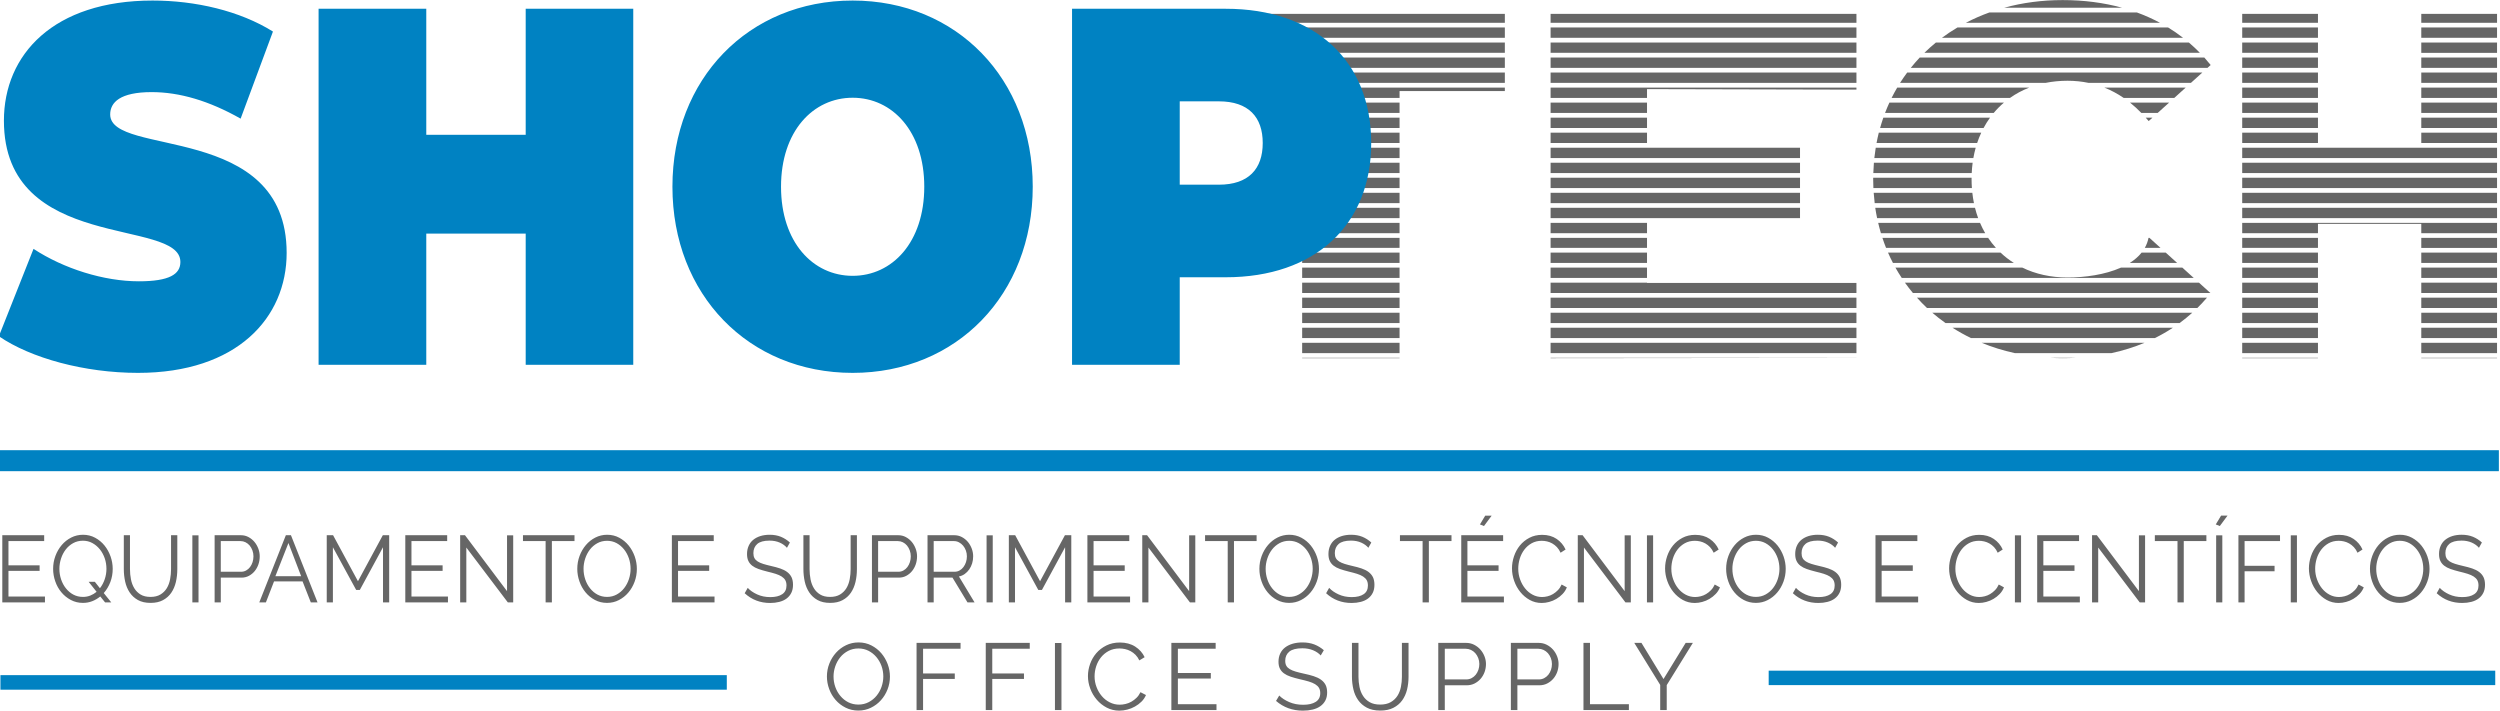 <?xml version="1.0" encoding="UTF-8"?>
<!DOCTYPE svg PUBLIC "-//W3C//DTD SVG 1.1//EN" "http://www.w3.org/Graphics/SVG/1.1/DTD/svg11.dtd">
<!-- Creator: CorelDRAW 2021 (64 Bit) -->
<svg xmlns="http://www.w3.org/2000/svg" xml:space="preserve" width="157.503mm" height="44.766mm" version="1.1" style="shape-rendering:geometricPrecision; text-rendering:geometricPrecision; image-rendering:optimizeQuality; fill-rule:evenodd; clip-rule:evenodd"
viewBox="0 0 15750.28 4476.6"
 xmlns:xlink="http://www.w3.org/1999/xlink"
 xmlns:xodm="http://www.corel.com/coreldraw/odm/2003">
 <defs>
  <style type="text/css">
   <![CDATA[
    .fil2 {fill:#0082C2;fill-rule:nonzero}
    .fil0 {fill:#0082C2;fill-rule:nonzero}
    .fil1 {fill:#666666;fill-rule:nonzero}
   ]]>
  </style>
 </defs>
 <g id="Camada_x0020_1">
  <polygon class="fil0" points="-5.79,2836.25 15743.14,2836.25 15743.14,2968.48 -5.79,2968.48 "/>
  <polygon class="fil0" points="11142.9,4316.28 15720.35,4316.28 15720.35,4225.27 11142.9,4225.27 "/>
  <polygon class="fil0" points="2.74,4345.13 4578.91,4345.13 4578.91,4253.46 2.74,4253.46 "/>
  <path class="fil1" d="M8203.74 995.65l613.67 0 0 -65.09 -613.67 0 0 65.09zm0 -94.69l613.67 0 0 -65.09 -613.67 0 0 65.09zm-666.38 -378.73l1943.36 0 0 -65.09 -1943.36 0 0 65.09zm666.38 568.1l613.67 0 0 -65.09 -613.67 0 0 65.09zm0 -284.04l613.67 0 0 -65.1 -613.67 0 0 65.1zm0 -94.68l613.67 0 0 -65.1 -613.67 0 0 65.1zm0 757.45l613.67 0 0 -65.1 -613.67 0 0 65.1zm0 187.46l613.67 0 0 -65.1 -613.67 0 0 65.1zm0 189.35l613.67 0 0 -65.1 -613.67 0 0 65.1zm0 -94.68l613.67 0 0 -65.09 -613.67 0 0 65.09zm0 -566.18l613.67 0 0 -65.1 -613.67 0 0 65.1zm0 94.69l613.67 0 0 -65.09 -613.67 0 0 65.09zm-666.38 -852.14l1943.36 0 0 -65.1 -1943.36 0 0 65.1zm666.38 946.82l613.67 0 0 -65.1 -613.67 0 0 65.1zm0 187.44l613.67 0 0 -63.18 -613.67 0 0 63.18zm-666.38 -1228.95l1943.36 0 0 -65.1 -1943.36 0 0 65.1zm7066.1 408.32l-477.31 0 0 65.1 477.31 0 0 -65.1zm0 -94.68l-477.31 0 0 65.1 477.31 0 0 -65.1zm-2121.4 189.36l-645.42 0c-5.36,21.37 -9.98,43.12 -14.15,65.09l633.7 0c7.46,-22.53 16.18,-44.19 25.87,-65.09zm-54.19 189.37l-622.11 0c-1.76,21.46 -2.94,43.17 -3.6,65.09l619.92 0c1.05,-22.17 2.96,-43.91 5.79,-65.09zm19.29 -94.68l-629.81 0c-3.5,21.44 -6.51,43.13 -8.88,65.09l623.92 0c3.93,-22.32 8.89,-44.02 14.77,-65.09zm2156.3 -378.74l-477.31 0 0 65.09 477.31 0 0 -65.09zm-4834.56 -313.63l1926.89 0 0 -65.1 -1926.89 0 0 65.1zm-2231.54 -94.68l1943.36 0 0 -56.22 -1943.36 0 0 56.22zm0 94.68l1943.36 0 0 -65.1 -1943.36 0 0 65.1zm7066.1 218.95l-477.31 0 0 65.09 477.31 0 0 -65.09zm-944.16 -284.05l-1327.08 0c-33.96,20.13 -66.63,41.82 -97.86,65.1l1519.25 0c-30.1,-23.36 -61.56,-45.04 -94.31,-65.1zm944.16 189.37l-477.31 0 0 65.1 477.31 0 0 -65.1zm0 -94.69l-477.31 0 0 65.1 477.31 0 0 -65.1zm650.88 1483.42l477.32 0 0 -65.09 -477.32 0 0 65.09zm0 -850.23l477.32 0 0 -65.09 -477.32 0 0 65.09zm0 -94.67l477.32 0 0 -65.1 -477.32 0 0 65.1zm-1128.19 378.72l1605.49 0 0 -65.1 -1605.49 0 0 65.1zm0 -189.36l1605.49 0 0 -65.09 -1605.49 0 0 65.09zm1128.19 -284.04l477.32 0 0 -65.1 -477.32 0 0 65.1zm-1128.19 378.72l1605.49 0 0 -65.09 -1605.49 0 0 65.09zm1128.19 -473.42l477.32 0 0 -65.09 -477.32 0 0 65.09zm0 -378.72l477.32 0 0 -65.1 -477.32 0 0 65.1zm-1791.89 -159.78l-928.8 0c-51.58,18.58 -101.05,40.36 -148.31,65.1l1222.49 0c-46.17,-24.84 -94.67,-46.57 -145.38,-65.1zm-467.93 -77.89c-130,0 -253.44,16.76 -368.2,48.3l743.47 0c-115.5,-31.81 -241,-48.3 -375.27,-48.3zm2259.82 332.35l477.32 0 0 -65.1 -477.32 0 0 65.1zm0 189.36l477.32 0 0 -65.09 -477.32 0 0 65.09zm0 -94.67l477.32 0 0 -65.1 -477.32 0 0 65.1zm-1128.19 852.14l1605.49 0 0 -65.09 -1605.49 0 0 65.09zm-5922.41 850.22l613.67 0 0 -65.1 -613.67 0 0 65.1zm7050.6 126.62l477.32 0 0 -2.35 -477.32 0 0 2.35zm0 -31.93l477.32 0 0 -65.09 -477.32 0 0 65.09zm-7050.6 -284.04l613.67 0 0 -65.1 -613.67 0 0 65.1zm0 94.67l613.67 0 0 -65.09 -613.67 0 0 65.09zm7050.6 94.68l477.32 0 0 -65.1 -477.32 0 0 65.1zm-7050.6 94.69l613.67 0 0 -65.09 -613.67 0 0 65.09zm7050.6 -662.79l477.32 0 0 -63.18 -477.32 0 0 63.18zm0 94.7l477.32 0 0 -65.1 -477.32 0 0 65.1zm-1128.19 -282.14l1605.49 0 0 -65.1 -1605.49 0 0 65.1zm0 94.68l477.31 0 0 -58.53 650.88 0 0 58.53 477.3 0 0 -65.1 -1605.49 0 0 65.1zm1128.19 471.51l477.32 0 0 -65.1 -477.32 0 0 65.1zm-2828.43 -725.96l-621.4 0c1.5,21.94 3.58,43.62 6.22,65.09l625.3 0c-4.3,-21.14 -7.68,-42.84 -10.12,-65.09zm2828.43 820.63l477.32 0 0 -65.09 -477.32 0 0 65.09zm0 -189.37l477.32 0 0 -65.1 -477.32 0 0 65.1zm-2833.21 -717.34c0,-2.9 0.16,-5.73 0.17,-8.62l-619.85 0c-0.03,2.89 -0.21,5.72 -0.21,8.62 0,19.01 0.52,37.81 1.36,56.48l620.65 0c-1.3,-18.51 -2.12,-37.3 -2.12,-56.48zm-2652.23 -511.62l607.49 0 0 -55.48 1319.4 3.27 0 -12.88 -1926.89 0 0 65.09zm0 -94.68l1926.89 0 0 -65.09 -1926.89 0 0 65.09zm607.49 124.28l-607.49 0 0 65.1 607.49 0 0 -65.1zm2649.14 -137.78c46.31,0 90.53,4.73 132.94,13.5l644.45 0 71.96 -65.09 -1859.47 0c-15.71,21.14 -30.81,42.74 -44.93,65.09l916.58 0c43.97,-8.79 90.18,-13.5 138.47,-13.5zm-3256.63 -175.86l1926.89 0 0 -65.1 -1926.89 0 0 65.1zm0 94.69l1926.89 0 0 -65.1 -1926.89 0 0 65.1zm1571.41 503l-1571.41 0 0 65.09 1571.41 0 0 -65.09zm0 284.05l-1571.41 0 0 65.09 1571.41 0 0 -65.09zm0 -94.7l-1571.41 0 0 65.1 1571.41 0 0 -65.1zm0 189.37l-1571.41 0 0 65.1 1571.41 0 0 -65.1zm1917.31 -757.46c42.69,16.9 83.25,38.65 121.8,65.09l318.83 0 71.96 -65.09 -512.59 0zm-2881.23 284.05l-607.49 0 0 65.09 607.49 0 0 -65.09zm963.92 189.37l-1571.41 0 0 65.09 1571.41 0 0 -65.09zm-963.92 -284.05l-607.49 0 0 65.1 607.49 0 0 -65.1zm-2839.03 -167.38l666.38 0 0 43.1 613.69 0 0 -43.1 663.29 0 0 -21.99 -1943.36 0 0 21.99zm5881.95 72.7c24.66,19.7 48.48,41.41 71.47,65.1l102.8 0 71.96 -65.1 -246.23 0zm1184.15 -473.42l-477.31 0 0 65.1 477.31 0 0 -65.1zm-4834.56 -29.58l1926.89 0 0 -56.23 -1926.89 0.01 0 56.22zm5485.44 0l477.32 0 0 -56.22 -477.32 0 0 56.22zm-4877.95 1260.45l-607.49 0 0 65.1 607.49 0 0 -65.1zm4227.07 -568.09l-477.31 0 0 65.09 477.31 0 0 -65.09zm-6399.72 1420.67l613.67 0 0 -2.35 -613.67 0 0 2.35zm6399.72 -2169.25l-477.31 0 0 56.22 477.31 0 0 -56.22zm-2066.06 653.9l-672.18 0c-7.43,21.33 -14.2,43.05 -20.38,65.1l651.98 0c12.21,-22.83 25.71,-44.58 40.58,-65.1zm247.31 -189.37l-832 0c-12.47,21.24 -24.38,42.88 -35.43,65.09l745.87 0c37.08,-26.22 77.7,-48.09 121.56,-65.09zm776.17 189.37l-42.73 0c6.29,7.13 12.61,14.24 18.77,21.67l23.96 -21.67zm-1466.28 -378.73c-19.73,20.91 -38.55,42.64 -56.5,65.1l1869.48 0 19.88 -17.98c-12.93,-16.17 -26.3,-31.86 -40.05,-47.12l-1792.81 0zm530.4 284.05l-721.62 0c-9.77,21.29 -18.93,42.97 -27.37,65.1l684.54 0c19.67,-23.56 41.19,-45.31 64.45,-65.1zm1164.95 -378.74l-1593.4 0c-25.3,20.66 -49.55,42.37 -72.74,65.1l1735.77 0c-22.25,-22.81 -45.47,-44.5 -69.63,-65.1zm-4021.05 1988.77l1926.89 -1.89 0 -0.46 -1926.89 0 0 2.35zm607.49 -665.12l-607.49 0 0 65.1 607.49 0 0 -65.1zm3749.76 443.82l477.31 0 0 -65.09 -477.31 0 0 65.09zm-4357.25 94.68l1926.89 0 0 -65.1 -1926.89 0 0 65.1zm4357.25 94.69l477.31 0 0 -65.09 -477.31 0 0 65.09zm-4357.25 0l1926.89 0 0 -65.09 -1926.89 0 0 65.09zm3225.62 31.93c28.76,0 57.09,-0.84 85.04,-2.35l-164.17 0c26.13,1.4 52.44,2.35 79.13,2.35zm1131.63 0l477.31 0 0 -2.35 -477.31 0 0 2.35zm0 -126.62l477.31 0 0 -65.1 -477.31 0 0 65.1zm-1651.81 -725.96l-641.59 0c5.17,22 10.82,43.75 17.21,65.1l657.01 0c-12.06,-20.73 -22.97,-42.44 -32.63,-65.1zm-2097.95 94.7l-607.49 0 0 63.18 607.49 0 0 -63.18zm3749.76 63.16l477.31 0 0 -63.18 -477.31 0 0 63.18zm0 189.37l477.31 0 0 -65.09 -477.31 0 0 65.09zm0 -94.67l477.31 0 0 -65.1 -477.31 0 0 65.1zm0 189.35l477.31 0 0 -65.1 -477.31 0 0 65.1zm0 94.7l477.31 0 0 -65.1 -477.31 0 0 65.1zm-514.47 -378.75l-69.83 -63.16 -5.91 0c-4.63,22.88 -12.58,43.91 -23.47,63.16l99.21 0zm-1610.41 218.97c15.88,22.39 32.74,44.03 50.29,65.08l1874.12 0 -71.96 -65.08 -1852.45 0zm139.15 159.78l1702.97 0c21.12,-20.75 41.37,-42.48 60.79,-65.1l-1827.05 0c20.22,22.5 41.17,44.33 63.29,65.1zm552.65 284.04l610.15 0c73.15,-15.92 142.64,-37.69 208.11,-65.09l-1027.26 0c66.19,27.16 135.95,49.12 209,65.09zm-275.73 -94.69l1158.78 0c39.39,-19.54 77.19,-41.24 113.29,-65.08l-1388.38 0c37.17,23.68 75.89,45.5 116.31,65.08zm1331.72 -443.82l-386.81 0c-100.34,44.67 -227.11,62.21 -336.72,62.21 -105.62,0 -201.57,-21.91 -284.52,-62.21l-799.56 0c12.46,22.29 25.88,43.89 39.86,65.09l1839.71 0 -71.96 -65.09zm-1492.14 349.14l1474.96 0c27.72,-20.37 54.37,-42.08 79.89,-65.09l-1638.22 0c26.59,22.95 54.43,44.64 83.37,65.09zm-1880.53 -349.14l-607.49 0 0 65.09 607.49 0 0 -65.09zm0 94.69l-607.49 0 0 65.08 1926.89 0 0 -63.49 -1319.4 0.01 0 -1.6zm-607.49 254.45l1926.89 0 0 -65.09 -1926.89 0 0 65.09zm0 -94.67l1926.89 0 0 -65.1 -1926.89 0 0 65.1zm2673.84 -631.29l-628.38 0c3.26,22 7.28,43.66 11.71,65.1l636.59 0c-7.68,-20.98 -14.33,-42.7 -19.92,-65.1zm1273.62 347.24l-71.98 -65.1 -151.94 0c-19.95,25.09 -45.27,46.69 -74.44,65.1l298.36 0zm-1112.67 -65.1l-709.04 0c9.65,22.18 20.13,43.8 31.16,65.1l761.87 0c-30.21,-19.03 -58.29,-40.77 -83.99,-65.1zm-78.17 -92.76l-666.09 0c7.07,21.4 14.76,42.46 23.05,63.16l692.23 0c-17.83,-19.68 -34.23,-40.78 -49.19,-63.16z"/>
  <path class="fil2" d="M869.27 2349.16c623.09,0 936.67,-346.14 936.67,-755.86 0,-826.72 -1111.78,-602.33 -1111.78,-872.15 0,-76.31 62.72,-140.82 261.45,-140.82 175.12,0 361.64,54.51 560.37,167.17l203.62 -548.73c-209.32,-130.82 -488.69,-195.32 -758.28,-195.32 -623.91,0 -936.67,339.77 -936.67,756.76 0,835.81 1111.78,608.69 1111.78,890.32 0,77.22 -69.23,121.74 -261.45,121.74 -221.54,0 -474.04,-79.95 -663.81,-204.41l-218.29 550.54c201.18,138.09 540.01,230.76 876.39,230.76zm2442.67 -2293.93l0 794.02 -626.34 0 0 -794.02 -678.48 0 0 2243.05 678.48 0 0 -826.72 626.34 0 0 826.72 677.66 0 0 -2243.05 -677.66 0zm2059.85 2293.93c654.85,0 1134.59,-493.31 1134.59,-1172.86 0,-679.54 -479.74,-1172.85 -1134.59,-1172.85 -655.66,0 -1135.4,493.31 -1135.4,1172.85 0,679.55 479.74,1172.86 1135.4,1172.86zm0 -611.41c-250.05,0 -451.23,-211.68 -451.23,-561.45 0,-348.86 201.18,-560.53 451.23,-560.53 250.05,0 451.23,211.67 451.23,560.53 0,349.77 -201.18,561.45 -451.23,561.45zm2350.63 -1682.52l-968.43 0 0 2243.05 678.47 0 0 -551.45 289.96 0c560.37,0 916.31,-327.05 916.31,-845.8 0,-519.65 -355.94,-845.8 -916.31,-845.8zm-43.17 1108.35l-246.79 0 0 -525.1 246.79 0c186.52,0 276.11,99.02 276.11,262.55 0,163.53 -89.59,262.55 -276.11,262.55z"/>
  <path class="fil1" d="M283.25 3758.24l0 37.01 -268.79 0 0 -423.33 263.83 0 0 37.01 -225 0 0 152.6 196.24 0 0 35.16 -196.24 0 0 161.55 229.96 0zm348.53 -0.5c-15.51,12.67 -32.28,22.64 -50.5,29.74 -18.22,7.27 -37.88,10.81 -58.81,10.81 -27.96,0 -53.37,-6.25 -76.38,-18.59 -23.18,-12.33 -42.99,-28.39 -59.45,-48.32 -16.62,-19.78 -29.41,-42.59 -38.35,-68.45 -9.11,-25.85 -13.58,-52.22 -13.58,-79.26 0,-28.22 4.79,-55.26 14.37,-81.11 9.6,-25.86 22.86,-48.68 39.8,-68.62 16.78,-19.77 36.75,-35.66 59.76,-47.31 22.85,-11.67 47.62,-17.58 74.31,-17.58 27.81,0 53.21,6.25 76.38,18.76 23.18,12.5 42.83,28.89 59.29,49.18 16.3,20.27 28.93,43.26 38.03,68.78 8.95,25.68 13.43,51.88 13.43,78.41 0,29.07 -4.95,56.61 -14.86,82.8 -10.07,26.2 -23.81,49.35 -41.55,69.29l47.46 58.98 -38.99 0 -30.36 -37.51zm-109.31 2.87c16.78,0 32.44,-2.87 46.66,-8.62 14.22,-5.74 27.49,-13.52 39.48,-23.49l-50.19 -63.2 39 0 32.12 40.56c13.1,-16.74 23.17,-35.66 30.36,-56.96 7.19,-21.29 10.71,-43.09 10.71,-65.23 0,-23.15 -3.68,-45.29 -10.87,-66.58 -7.35,-21.12 -17.58,-39.88 -30.68,-56.28 -13.26,-16.39 -28.76,-29.4 -46.83,-39.37 -18.05,-9.97 -38.03,-14.88 -59.76,-14.88 -22.53,0 -43.15,5.08 -61.52,15.22 -18.38,10.13 -34.04,23.49 -46.83,40.22 -12.78,16.73 -22.69,35.65 -29.56,56.95 -6.87,21.29 -10.39,42.92 -10.39,64.72 0,22.99 3.52,45.12 10.71,66.42 7.19,21.29 17.26,40.22 30.52,56.61 13.11,16.56 28.61,29.74 46.67,39.38 18.05,9.63 38.19,14.53 60.4,14.53zm425.55 0c25.09,0 46.03,-5.07 62.81,-15.21 16.78,-10.14 30.04,-23.49 40.11,-39.88 9.9,-16.4 16.78,-35.16 20.77,-56.28 4,-21.12 5.91,-42.42 5.91,-63.88l0 -213.44 39.48 0 0 213.44c0,28.56 -3.04,55.77 -8.95,81.29 -6.08,25.68 -15.82,48.33 -29.09,67.77 -13.26,19.43 -30.68,34.98 -52.09,46.47 -21.42,11.66 -47.47,17.4 -78.3,17.4 -31.97,0 -58.65,-6.08 -80.07,-18.25 -21.57,-12.16 -38.83,-28.22 -51.93,-47.99 -13.11,-19.77 -22.54,-42.42 -28.13,-67.94 -5.59,-25.52 -8.47,-51.71 -8.47,-78.75l0 -213.44 38.84 0 0 213.44c0,22.31 2.07,43.94 6.23,65.07 4.15,21.12 11.19,39.71 21.25,55.93 9.91,16.39 23.17,29.41 39.63,39.38 16.46,9.97 37.23,14.87 62,14.87zm263.84 34.64l0 -422.65 38.83 0 0 422.65 -38.83 0zm140.3 0l0 -423.33 165.72 0c17.26,0 33.07,3.89 47.62,11.66 14.54,7.77 27,17.92 37.55,30.42 10.39,12.51 18.54,26.7 24.45,42.59 5.91,15.88 8.79,31.94 8.79,48.33 0,17.41 -2.71,34.31 -8.15,50.36 -5.59,16.06 -13.42,30.25 -23.49,42.59 -10.07,12.33 -22.21,22.3 -36.28,29.91 -14.22,7.6 -29.88,11.32 -47.14,11.32l-130.23 0 0 156.15 -38.84 0zm38.84 -193.16l128 0c11.66,0 22.21,-2.7 31.79,-8.11 9.59,-5.24 17.74,-12.5 24.62,-21.46 6.71,-8.96 11.98,-19.27 15.82,-30.93 3.67,-11.66 5.59,-23.99 5.59,-36.67 0,-13.01 -2.24,-25.52 -6.55,-37.35 -4.32,-11.66 -10.23,-21.97 -17.42,-30.75 -7.35,-8.62 -15.98,-15.55 -25.89,-20.45 -10.07,-4.9 -20.45,-7.44 -31.32,-7.44l-124.64 0 0 193.16zm242.45 193.16l167.47 -423.33 32.12 0 167.47 423.33 -42.34 0 -51.94 -132.32 -179.78 0 -51.3 132.32 -41.7 0zm183.77 -374.32l-82.3 209.22 162.36 0 -80.06 -209.22zm595.74 374.32l0 -347.62 -145.9 268.87 -23.17 0 -146.54 -268.87 0 347.62 -38.83 0 0 -423.33 39.95 0 156.77 289.83 156.6 -289.83 40.11 0 0 423.33 -38.99 0zm409.25 -37.01l0 37.01 -268.78 0 0 -423.33 263.83 0 0 37.01 -225 0 0 152.6 196.24 0 0 35.16 -196.24 0 0 161.55 229.95 0zm115.7 -308.75l0 345.76 -38.83 0 0 -423.33 30.36 0 264.95 352.36 0 -351.68 38.83 0 0 422.65 -33.71 0 -261.6 -345.76zm681.55 -40.56l-142.54 0 0 386.32 -39.47 0 0 -386.32 -142.7 0 0 -37.01 324.71 0 0 37.01zm205.28 389.36c-27.96,0 -53.37,-6.08 -76.38,-18.25 -23.17,-12.16 -42.99,-28.22 -59.45,-48.33 -16.62,-20.11 -29.4,-42.92 -38.35,-68.78 -9.11,-25.85 -13.58,-52.22 -13.58,-79.26 0,-28.22 4.79,-55.26 14.37,-81.11 9.6,-25.86 22.86,-48.68 39.8,-68.62 16.78,-19.77 36.75,-35.66 59.76,-47.31 22.86,-11.67 47.62,-17.58 74.31,-17.58 27.81,0 53.22,6.25 76.39,18.76 23.17,12.5 42.82,28.89 59.29,49.18 16.29,20.27 28.92,43.26 38.03,68.78 8.95,25.68 13.42,51.88 13.42,78.41 0,28.22 -4.79,55.26 -14.38,81.12 -9.59,25.85 -22.69,48.5 -39.47,68.1 -16.78,19.78 -36.6,35.49 -59.45,47.15 -22.85,11.83 -47.62,17.74 -74.31,17.74zm-148.29 -214.62c0,22.99 3.51,45.12 10.71,66.42 7.19,21.29 17.25,40.22 30.51,56.61 13.11,16.56 28.61,29.74 46.67,39.38 18.05,9.63 38.19,14.53 60.4,14.53 22.53,0 42.99,-5.24 61.37,-15.55 18.38,-10.31 34.04,-23.66 46.82,-40.39 12.78,-16.73 22.69,-35.49 29.56,-56.61 6.87,-21.13 10.39,-42.59 10.39,-64.39 0,-23.15 -3.67,-45.29 -10.87,-66.58 -7.35,-21.12 -17.58,-39.88 -30.68,-56.28 -13.26,-16.39 -28.76,-29.4 -46.83,-39.2 -18.05,-9.64 -38.03,-14.54 -59.76,-14.54 -22.53,0 -43.15,5.07 -61.52,15.21 -18.38,10.14 -34.04,23.49 -46.82,40.22 -12.79,16.73 -22.69,35.66 -29.57,56.78 -6.87,21.13 -10.38,42.59 -10.38,64.39zm825.22 174.57l0 37.01 -268.79 0 0 -423.33 263.83 0 0 37.01 -225 0 0 152.6 196.24 0 0 35.16 -196.24 0 0 161.55 229.96 0zm456.23 -307.06c-11.35,-13.35 -26.37,-24.33 -45.38,-32.78 -19.02,-8.29 -40.43,-12.51 -64.09,-12.51 -35.63,0 -61.52,7.1 -77.66,21.13 -16.14,14.19 -24.29,33.45 -24.29,57.62 0,12.68 2.24,23.15 6.55,31.27 4.31,8.28 11.03,15.21 20.3,21.12 9.11,5.92 20.77,11.15 34.83,15.55 14.07,4.39 30.68,8.78 49.86,13.18 21.42,4.73 40.59,9.97 57.53,15.72 16.94,5.74 31.48,13.01 43.47,21.96 11.98,8.96 21.25,19.94 27.64,32.79 6.23,13.01 9.43,29.07 9.43,48.16 0,19.44 -3.51,36.34 -10.7,50.7 -7.19,14.37 -17.11,26.19 -29.73,35.66 -12.78,9.63 -27.96,16.56 -45.7,21.12 -17.74,4.57 -36.92,6.93 -57.53,6.93 -62.8,0 -116.34,-20.44 -160.76,-61.34l19.18 -33.97c14.7,16.22 34.51,29.91 59.28,41.23 24.77,11.33 52.42,17.07 82.78,17.07 31.96,0 57.05,-6.08 75.1,-18.25 18.06,-12 27.01,-30.42 27.01,-54.92 0,-13.18 -2.55,-24.34 -7.51,-33.29 -5.11,-8.96 -12.78,-16.57 -22.85,-23.16 -10.23,-6.59 -23.01,-12.17 -38.2,-17.06 -15.17,-4.74 -32.75,-9.47 -52.73,-14.2 -20.93,-5.24 -39.31,-10.65 -55.13,-16.22 -15.82,-5.58 -28.92,-12.51 -39.63,-20.79 -10.7,-8.28 -18.86,-18.42 -24.29,-30.08 -5.59,-11.66 -8.31,-26.2 -8.31,-43.26 0,-19.44 3.52,-36.85 10.55,-52.23 6.87,-15.2 16.62,-27.88 29.24,-38.02 12.63,-10.14 27.64,-17.91 45.07,-23.32 17.41,-5.24 36.75,-7.94 57.84,-7.94 26.37,0 49.86,4.22 70.8,12.67 20.77,8.62 39.63,20.62 56.57,36.17l-18.54 33.29zm271.66 309.43c25.09,0 46.02,-5.07 62.8,-15.21 16.78,-10.14 30.04,-23.49 40.11,-39.88 9.91,-16.4 16.78,-35.16 20.78,-56.28 3.99,-21.12 5.91,-42.42 5.91,-63.88l0 -213.44 39.47 0 0 213.44c0,28.56 -3.03,55.77 -8.95,81.29 -6.07,25.68 -15.82,48.33 -29.08,67.77 -13.27,19.43 -30.68,34.98 -52.1,46.47 -21.41,11.66 -47.46,17.4 -78.3,17.4 -31.96,0 -58.65,-6.08 -80.06,-18.25 -21.58,-12.16 -38.83,-28.22 -51.94,-47.99 -13.1,-19.77 -22.53,-42.42 -28.12,-67.94 -5.6,-25.52 -8.47,-51.71 -8.47,-78.75l0 -213.44 38.83 0 0 213.44c0,22.31 2.08,43.94 6.23,65.07 4.16,21.12 11.19,39.71 21.26,55.93 9.9,16.39 23.17,29.41 39.62,39.38 16.46,9.97 37.24,14.87 62.01,14.87zm263.83 34.64l0 -423.33 165.72 0c17.26,0 33.08,3.89 47.62,11.66 14.54,7.77 27,17.92 37.55,30.42 10.39,12.51 18.54,26.7 24.45,42.59 5.92,15.88 8.79,31.94 8.79,48.33 0,17.41 -2.72,34.31 -8.15,50.36 -5.6,16.06 -13.42,30.25 -23.49,42.59 -10.07,12.33 -22.21,22.3 -36.28,29.91 -14.22,7.6 -29.88,11.32 -47.14,11.32l-130.23 0 0 156.15 -38.84 0zm38.84 -193.16l128 0c11.66,0 22.21,-2.7 31.79,-8.11 9.59,-5.24 17.74,-12.5 24.61,-21.46 6.72,-8.96 11.99,-19.27 15.82,-30.93 3.68,-11.66 5.6,-23.99 5.6,-36.67 0,-13.01 -2.24,-25.52 -6.55,-37.35 -4.32,-11.66 -10.23,-21.97 -17.42,-30.75 -7.35,-8.62 -15.98,-15.55 -25.89,-20.45 -10.07,-4.9 -20.45,-7.44 -31.32,-7.44l-124.64 0 0 193.16zm311.29 193.16l0 -423.33 168.43 0c17.42,0 33.4,3.89 48.1,11.66 14.54,7.77 27.16,17.92 37.71,30.42 10.39,12.51 18.54,26.7 24.45,42.59 5.92,15.88 8.79,31.94 8.79,48.33 0,15.55 -2.08,30.42 -6.39,44.45 -4.32,14.02 -10.55,26.7 -18.37,38.02 -8,11.32 -17.42,20.96 -28.29,28.73 -10.87,7.77 -23.01,13.01 -36.6,15.72l98.6 163.41 -44.58 0 -94.61 -156.15 -118.41 0 0 156.15 -38.83 0zm38.83 -193.16l131.36 0c11.66,0 22.21,-2.7 31.8,-8.11 9.58,-5.24 17.73,-12.5 24.61,-21.8 6.71,-9.13 11.98,-19.43 15.82,-30.93 3.67,-11.49 5.59,-23.65 5.59,-36.33 0,-12.67 -2.08,-25.01 -6.39,-36.67 -4.32,-11.66 -10.23,-21.97 -17.58,-30.76 -7.35,-8.62 -15.98,-15.55 -25.89,-20.79 -10.06,-5.23 -20.45,-7.77 -31.32,-7.77l-128 0 0 193.16zm333.19 193.16l0 -422.65 38.83 0 0 422.65 -38.83 0zm494.74 0l0 -347.62 -145.89 268.87 -23.17 0 -146.54 -268.87 0 347.62 -38.84 0 0 -423.33 39.96 0 156.76 289.83 156.6 -289.83 40.12 0 0 423.33 -39 0zm409.26 -37.01l0 37.01 -268.79 0 0 -423.33 263.84 0 0 37.01 -225 0 0 152.6 196.23 0 0 35.16 -196.23 0 0 161.55 229.95 0zm115.7 -308.75l0 345.76 -38.84 0 0 -423.33 30.36 0 264.95 352.36 0 -351.68 38.84 0 0 422.65 -33.72 0 -261.59 -345.76zm681.55 -40.56l-142.54 0 0 386.32 -39.47 0 0 -386.32 -142.71 0 0 -37.01 324.72 0 0 37.01zm205.28 389.36c-27.97,0 -53.38,-6.08 -76.39,-18.25 -23.17,-12.16 -42.98,-28.22 -59.44,-48.33 -16.62,-20.11 -29.41,-42.92 -38.35,-68.78 -9.12,-25.85 -13.59,-52.22 -13.59,-79.26 0,-28.22 4.8,-55.26 14.38,-81.11 9.59,-25.86 22.85,-48.68 39.79,-68.62 16.78,-19.77 36.76,-35.66 59.77,-47.31 22.85,-11.67 47.62,-17.58 74.31,-17.58 27.8,0 53.21,6.25 76.38,18.76 23.18,12.5 42.83,28.89 59.29,49.18 16.3,20.27 28.93,43.26 38.03,68.78 8.95,25.68 13.43,51.88 13.43,78.41 0,28.22 -4.79,55.26 -14.39,81.12 -9.58,25.85 -22.69,48.5 -39.47,68.1 -16.78,19.78 -36.59,35.49 -59.45,47.15 -22.85,11.83 -47.62,17.74 -74.3,17.74zm-148.3 -214.62c0,22.99 3.52,45.12 10.71,66.42 7.19,21.29 17.26,40.22 30.52,56.61 13.1,16.56 28.61,29.74 46.66,39.38 18.06,9.63 38.19,14.53 60.41,14.53 22.53,0 42.98,-5.24 61.36,-15.55 18.38,-10.31 34.04,-23.66 46.82,-40.39 12.79,-16.73 22.7,-35.49 29.57,-56.61 6.87,-21.13 10.38,-42.59 10.38,-64.39 0,-23.15 -3.67,-45.29 -10.86,-66.58 -7.35,-21.12 -17.58,-39.88 -30.68,-56.28 -13.26,-16.39 -28.77,-29.4 -46.83,-39.2 -18.05,-9.64 -38.03,-14.54 -59.76,-14.54 -22.53,0 -43.15,5.07 -61.52,15.21 -18.38,10.14 -34.04,23.49 -46.83,40.22 -12.78,16.73 -22.69,35.66 -29.56,56.78 -6.87,21.13 -10.39,42.59 -10.39,64.39zm647.2 -132.49c-11.34,-13.35 -26.37,-24.33 -45.38,-32.78 -19.02,-8.29 -40.43,-12.51 -64.08,-12.51 -35.64,0 -61.53,7.1 -77.67,21.13 -16.14,14.19 -24.29,33.45 -24.29,57.62 0,12.68 2.24,23.15 6.55,31.27 4.32,8.28 11.03,15.21 20.3,21.12 9.11,5.92 20.77,11.15 34.83,15.55 14.07,4.39 30.69,8.78 49.87,13.18 21.41,4.73 40.58,9.97 57.52,15.72 16.94,5.74 31.49,13.01 43.47,21.96 11.99,8.96 21.25,19.94 27.65,32.79 6.23,13.01 9.42,29.07 9.42,48.16 0,19.44 -3.51,36.34 -10.7,50.7 -7.19,14.37 -17.1,26.19 -29.73,35.66 -12.78,9.63 -27.96,16.56 -45.7,21.12 -17.74,4.57 -36.91,6.93 -57.53,6.93 -62.8,0 -116.34,-20.44 -160.76,-61.34l19.18 -33.97c14.7,16.22 34.51,29.91 59.28,41.23 24.77,11.33 52.42,17.07 82.78,17.07 31.96,0 57.05,-6.08 75.11,-18.25 18.06,-12 27,-30.42 27,-54.92 0,-13.18 -2.55,-24.34 -7.5,-33.29 -5.12,-8.96 -12.79,-16.57 -22.86,-23.16 -10.23,-6.59 -23.01,-12.17 -38.19,-17.06 -15.18,-4.74 -32.76,-9.47 -52.74,-14.2 -20.93,-5.24 -39.31,-10.65 -55.13,-16.22 -15.82,-5.58 -28.92,-12.51 -39.63,-20.79 -10.7,-8.28 -18.85,-18.42 -24.28,-30.08 -5.6,-11.66 -8.32,-26.2 -8.32,-43.26 0,-19.44 3.52,-36.85 10.55,-52.23 6.87,-15.2 16.62,-27.88 29.24,-38.02 12.63,-10.14 27.65,-17.91 45.07,-23.32 17.42,-5.24 36.76,-7.94 57.85,-7.94 26.36,0 49.86,4.22 70.79,12.67 20.77,8.62 39.63,20.62 56.57,36.17l-18.54 33.29zm523.63 -42.25l-142.54 0 0 386.32 -39.48 0 0 -386.32 -142.7 0 0 -37.01 324.72 0 0 37.01zm204.7 -94.8l-25.4 -10.15 33.23 -55.42 40.59 0 -48.42 65.57zm125.61 444.11l0 37.01 -268.79 0 0 -423.33 263.83 0 0 37.01 -225 0 0 152.6 196.24 0 0 35.16 -196.24 0 0 161.55 229.96 0zm50.82 -177.61c0,-25.52 4.31,-50.87 12.78,-76.05 8.47,-25.18 20.77,-47.82 36.91,-67.76 16.14,-19.78 35.96,-36 59.77,-48.51 23.65,-12.5 50.5,-18.76 80.54,-18.76 35.64,0 66.16,8.62 91.41,25.69 25.08,17.07 43.94,39.38 56.24,66.76l-31.48 20.27c-6.39,-14.02 -14.05,-25.68 -23.01,-35.31 -9.11,-9.47 -18.85,-17.24 -29.4,-23.16 -10.54,-5.91 -21.42,-10.31 -32.76,-12.84 -11.34,-2.53 -22.37,-3.89 -33.24,-3.89 -24.13,0 -45.38,5.24 -63.76,15.55 -18.38,10.31 -33.88,23.83 -46.5,40.56 -12.63,16.73 -22.05,35.49 -28.45,56.27 -6.39,20.96 -9.58,42.08 -9.58,63.55 0,23.49 3.83,45.79 11.66,67.26 7.67,21.46 18.22,40.56 31.48,56.95 13.26,16.56 29.08,29.74 47.31,39.37 18.21,9.81 38.03,14.7 59.6,14.7 11.19,0 22.69,-1.51 34.67,-4.56 11.83,-2.87 23.34,-7.6 34.36,-14.19 11.03,-6.6 21.26,-14.7 30.69,-24.51 9.42,-9.63 17.25,-21.46 23.65,-35.49l32.75 17.92c-6.39,15.88 -15.34,29.91 -27,41.91 -11.67,12.16 -24.77,22.47 -38.99,30.75 -14.22,8.46 -29.41,14.88 -45.39,19.1 -15.98,4.4 -31.63,6.59 -47.14,6.59 -27.33,0 -52.57,-6.42 -75.43,-19.1 -22.85,-12.67 -42.66,-29.4 -59.12,-49.85 -16.62,-20.44 -29.56,-43.6 -38.67,-69.62 -9.27,-26.03 -13.9,-52.56 -13.9,-79.6zm453.36 -131.14l0 345.76 -38.84 0 0 -423.33 30.36 0 264.95 352.36 0 -351.68 38.84 0 0 422.65 -33.72 0 -261.59 -345.76zm396.94 345.76l0 -422.65 38.83 0 0 422.65 -38.83 0zm114.26 -214.62c0,-25.52 4.31,-50.87 12.78,-76.05 8.48,-25.18 20.78,-47.82 36.92,-67.76 16.14,-19.78 35.95,-36 59.76,-48.51 23.65,-12.5 50.5,-18.76 80.54,-18.76 35.64,0 66.16,8.62 91.41,25.69 25.09,17.07 43.95,39.38 56.25,66.76l-31.48 20.27c-6.39,-14.02 -14.06,-25.68 -23.01,-35.31 -9.11,-9.47 -18.86,-17.24 -29.4,-23.16 -10.55,-5.91 -21.42,-10.31 -32.77,-12.84 -11.34,-2.53 -22.37,-3.89 -33.23,-3.89 -24.14,0 -45.39,5.24 -63.76,15.55 -18.38,10.31 -33.89,23.83 -46.51,40.56 -12.62,16.73 -22.05,35.49 -28.44,56.27 -6.39,20.96 -9.59,42.08 -9.59,63.55 0,23.49 3.84,45.79 11.66,67.26 7.68,21.46 18.23,40.56 31.49,56.95 13.26,16.56 29.08,29.74 47.3,39.37 18.22,9.81 38.03,14.7 59.61,14.7 11.18,0 22.69,-1.51 34.67,-4.56 11.83,-2.87 23.33,-7.6 34.36,-14.19 11.02,-6.6 21.25,-14.7 30.68,-24.51 9.43,-9.63 17.26,-21.46 23.65,-35.49l32.76 17.92c-6.39,15.88 -15.34,29.91 -27.01,41.91 -11.66,12.16 -24.77,22.47 -38.99,30.75 -14.22,8.46 -29.4,14.88 -45.38,19.1 -15.98,4.4 -31.64,6.59 -47.14,6.59 -27.33,0 -52.58,-6.42 -75.43,-19.1 -22.85,-12.67 -42.66,-29.4 -59.13,-49.85 -16.62,-20.44 -29.56,-43.6 -38.67,-69.62 -9.27,-26.03 -13.9,-52.56 -13.9,-79.6zm572.37 217.66c-27.96,0 -53.37,-6.08 -76.38,-18.25 -23.17,-12.16 -42.99,-28.22 -59.45,-48.33 -16.62,-20.11 -29.4,-42.92 -38.35,-68.78 -9.11,-25.85 -13.58,-52.22 -13.58,-79.26 0,-28.22 4.79,-55.26 14.37,-81.11 9.6,-25.86 22.86,-48.68 39.8,-68.62 16.78,-19.77 36.75,-35.66 59.76,-47.31 22.86,-11.67 47.62,-17.58 74.31,-17.58 27.81,0 53.22,6.25 76.39,18.76 23.17,12.5 42.82,28.89 59.29,49.18 16.29,20.27 28.92,43.26 38.03,68.78 8.95,25.68 13.42,51.88 13.42,78.41 0,28.22 -4.79,55.26 -14.38,81.12 -9.59,25.85 -22.69,48.5 -39.47,68.1 -16.78,19.78 -36.59,35.49 -59.45,47.15 -22.85,11.83 -47.62,17.74 -74.31,17.74zm-148.29 -214.62c0,22.99 3.51,45.12 10.71,66.42 7.19,21.29 17.25,40.22 30.51,56.61 13.11,16.56 28.61,29.74 46.67,39.38 18.05,9.63 38.19,14.53 60.4,14.53 22.53,0 42.99,-5.24 61.37,-15.55 18.38,-10.31 34.04,-23.66 46.82,-40.39 12.78,-16.73 22.69,-35.49 29.56,-56.61 6.87,-21.13 10.39,-42.59 10.39,-64.39 0,-23.15 -3.68,-45.29 -10.87,-66.58 -7.35,-21.12 -17.58,-39.88 -30.68,-56.28 -13.26,-16.39 -28.76,-29.4 -46.82,-39.2 -18.06,-9.64 -38.03,-14.54 -59.77,-14.54 -22.53,0 -43.15,5.07 -61.52,15.21 -18.38,10.14 -34.04,23.49 -46.82,40.22 -12.79,16.73 -22.7,35.66 -29.57,56.78 -6.87,21.13 -10.38,42.59 -10.38,64.39zm647.2 -132.49c-11.35,-13.35 -26.37,-24.33 -45.39,-32.78 -19.02,-8.29 -40.43,-12.51 -64.08,-12.51 -35.64,0 -61.53,7.1 -77.66,21.13 -16.14,14.19 -24.29,33.45 -24.29,57.62 0,12.68 2.24,23.15 6.55,31.27 4.32,8.28 11.02,15.21 20.29,21.12 9.11,5.92 20.78,11.15 34.84,15.55 14.06,4.39 30.68,8.78 49.86,13.18 21.41,4.73 40.59,9.97 57.53,15.72 16.93,5.74 31.48,13.01 43.46,21.96 11.99,8.96 21.26,19.94 27.65,32.79 6.23,13.01 9.42,29.07 9.42,48.16 0,19.44 -3.51,36.34 -10.7,50.7 -7.19,14.37 -17.09,26.19 -29.72,35.66 -12.79,9.63 -27.97,16.56 -45.7,21.12 -17.74,4.57 -36.92,6.93 -57.54,6.93 -62.8,0 -116.33,-20.44 -160.75,-61.34l19.17 -33.97c14.7,16.22 34.52,29.91 59.29,41.23 24.77,11.33 52.41,17.07 82.78,17.07 31.96,0 57.05,-6.08 75.1,-18.25 18.06,-12 27.01,-30.42 27.01,-54.92 0,-13.18 -2.56,-24.34 -7.51,-33.29 -5.11,-8.96 -12.79,-16.57 -22.85,-23.16 -10.23,-6.59 -23.01,-12.17 -38.2,-17.06 -15.18,-4.74 -32.76,-9.47 -52.73,-14.2 -20.94,-5.24 -39.31,-10.65 -55.13,-16.22 -15.82,-5.58 -28.93,-12.51 -39.64,-20.79 -10.7,-8.28 -18.85,-18.42 -24.28,-30.08 -5.6,-11.66 -8.31,-26.2 -8.31,-43.26 0,-19.44 3.51,-36.85 10.54,-52.23 6.88,-15.2 16.62,-27.88 29.25,-38.02 12.62,-10.14 27.64,-17.91 45.06,-23.32 17.42,-5.24 36.76,-7.94 57.85,-7.94 26.37,0 49.86,4.22 70.79,12.67 20.78,8.62 39.63,20.62 56.57,36.17l-18.53 33.29zm523.02 307.06l0 37.01 -268.78 0 0 -423.33 263.83 0 0 37.01 -225 0 0 152.6 196.24 0 0 35.16 -196.24 0 0 161.55 229.95 0zm195.13 -177.61c0,-25.52 4.31,-50.87 12.78,-76.05 8.47,-25.18 20.77,-47.82 36.91,-67.76 16.14,-19.78 35.96,-36 59.77,-48.51 23.65,-12.5 50.49,-18.76 80.53,-18.76 35.64,0 66.17,8.62 91.41,25.69 25.09,17.07 43.95,39.38 56.25,66.76l-31.48 20.27c-6.39,-14.02 -14.06,-25.68 -23.01,-35.31 -9.11,-9.47 -18.85,-17.24 -29.4,-23.16 -10.55,-5.91 -21.41,-10.31 -32.76,-12.84 -11.35,-2.53 -22.37,-3.89 -33.24,-3.89 -24.13,0 -45.39,5.24 -63.76,15.55 -18.38,10.31 -33.88,23.83 -46.5,40.56 -12.63,16.73 -22.06,35.49 -28.45,56.27 -6.39,20.96 -9.59,42.08 -9.59,63.55 0,23.49 3.84,45.79 11.67,67.26 7.67,21.46 18.22,40.56 31.48,56.95 13.27,16.56 29.08,29.74 47.3,39.37 18.22,9.81 38.03,14.7 59.61,14.7 11.18,0 22.69,-1.51 34.67,-4.56 11.83,-2.87 23.34,-7.6 34.36,-14.19 11.03,-6.6 21.25,-14.7 30.68,-24.51 9.44,-9.63 17.26,-21.46 23.66,-35.49l32.76 17.92c-6.4,15.88 -15.35,29.91 -27.01,41.91 -11.67,12.16 -24.77,22.47 -39,30.75 -14.22,8.46 -29.4,14.88 -45.38,19.1 -15.98,4.4 -31.64,6.59 -47.14,6.59 -27.33,0 -52.57,-6.42 -75.43,-19.1 -22.85,-12.67 -42.66,-29.4 -59.12,-49.85 -16.62,-20.44 -29.56,-43.6 -38.67,-69.62 -9.27,-26.03 -13.9,-52.56 -13.9,-79.6zm414.52 214.62l0 -422.65 38.83 0 0 422.65 -38.83 0zm409.09 -37.01l0 37.01 -268.78 0 0 -423.33 263.83 0 0 37.01 -225 0 0 152.6 196.24 0 0 35.16 -196.24 0 0 161.55 229.95 0zm115.7 -308.75l0 345.76 -38.83 0 0 -423.33 30.36 0 264.95 352.36 0 -351.68 38.83 0 0 422.65 -33.71 0 -261.6 -345.76zm681.55 -40.56l-142.54 0 0 386.32 -39.47 0 0 -386.32 -142.71 0 0 -37.01 324.72 0 0 37.01zm61.52 386.32l0 -422.65 38.84 0 0 422.65 -38.84 0zm23.01 -481.12l-25.4 -10.15 33.39 -55.42 40.59 0 -48.58 65.57zm117.3 481.12l0 -423.33 262.08 0 0 37.01 -223.24 0 0 155.65 188.88 0 0 34.47 -188.88 0 0 196.2 -38.84 0zm329.83 0l0 -422.65 38.84 0 0 422.65 -38.84 0zm114.26 -214.62c0,-25.52 4.32,-50.87 12.78,-76.05 8.48,-25.18 20.78,-47.82 36.92,-67.76 16.14,-19.78 35.96,-36 59.76,-48.51 23.66,-12.5 50.5,-18.76 80.54,-18.76 35.64,0 66.16,8.62 91.41,25.69 25.09,17.07 43.95,39.38 56.25,66.76l-31.48 20.27c-6.39,-14.02 -14.06,-25.68 -23.01,-35.31 -9.11,-9.47 -18.86,-17.24 -29.4,-23.16 -10.55,-5.91 -21.42,-10.31 -32.77,-12.84 -11.34,-2.53 -22.37,-3.89 -33.23,-3.89 -24.13,0 -45.39,5.24 -63.76,15.55 -18.38,10.31 -33.88,23.83 -46.51,40.56 -12.62,16.73 -22.05,35.49 -28.44,56.27 -6.39,20.96 -9.59,42.08 -9.59,63.55 0,23.49 3.84,45.79 11.67,67.26 7.67,21.46 18.22,40.56 31.48,56.95 13.26,16.56 29.08,29.74 47.3,39.37 18.22,9.81 38.03,14.7 59.61,14.7 11.18,0 22.69,-1.51 34.67,-4.56 11.83,-2.87 23.33,-7.6 34.36,-14.19 11.02,-6.6 21.25,-14.7 30.68,-24.51 9.43,-9.63 17.26,-21.46 23.65,-35.49l32.76 17.92c-6.39,15.88 -15.34,29.91 -27,41.91 -11.67,12.16 -24.77,22.47 -38.99,30.75 -14.23,8.46 -29.41,14.88 -45.39,19.1 -15.98,4.4 -31.64,6.59 -47.14,6.59 -27.33,0 -52.57,-6.42 -75.43,-19.1 -22.85,-12.67 -42.66,-29.4 -59.13,-49.85 -16.61,-20.44 -29.56,-43.6 -38.66,-69.62 -9.28,-26.03 -13.91,-52.56 -13.91,-79.6zm572.37 217.66c-27.96,0 -53.37,-6.08 -76.38,-18.25 -23.17,-12.16 -42.99,-28.22 -59.45,-48.33 -16.62,-20.11 -29.4,-42.92 -38.35,-68.78 -9.11,-25.85 -13.58,-52.22 -13.58,-79.26 0,-28.22 4.79,-55.26 14.38,-81.11 9.59,-25.86 22.85,-48.68 39.79,-68.62 16.78,-19.77 36.75,-35.66 59.76,-47.31 22.86,-11.67 47.63,-17.58 74.32,-17.58 27.8,0 53.21,6.25 76.38,18.76 23.17,12.5 42.82,28.89 59.29,49.18 16.29,20.27 28.92,43.26 38.03,68.78 8.95,25.68 13.42,51.88 13.42,78.41 0,28.22 -4.79,55.26 -14.38,81.12 -9.59,25.85 -22.69,48.5 -39.47,68.1 -16.78,19.78 -36.59,35.49 -59.45,47.15 -22.85,11.83 -47.62,17.74 -74.31,17.74zm-148.29 -214.62c0,22.99 3.51,45.12 10.71,66.42 7.19,21.29 17.25,40.22 30.52,56.61 13.1,16.56 28.6,29.74 46.66,39.38 18.06,9.63 38.19,14.53 60.4,14.53 22.54,0 42.99,-5.24 61.37,-15.55 18.38,-10.31 34.04,-23.66 46.82,-40.39 12.79,-16.73 22.69,-35.49 29.57,-56.61 6.87,-21.13 10.38,-42.59 10.38,-64.39 0,-23.15 -3.67,-45.29 -10.87,-66.58 -7.35,-21.12 -17.58,-39.88 -30.68,-56.28 -13.26,-16.39 -28.76,-29.4 -46.82,-39.2 -18.06,-9.64 -38.03,-14.54 -59.77,-14.54 -22.53,0 -43.14,5.07 -61.52,15.21 -18.38,10.14 -34.04,23.49 -46.82,40.22 -12.78,16.73 -22.69,35.66 -29.56,56.78 -6.88,21.13 -10.39,42.59 -10.39,64.39zm647.2 -132.49c-11.35,-13.35 -26.37,-24.33 -45.39,-32.78 -19.01,-8.29 -40.43,-12.51 -64.07,-12.51 -35.64,0 -61.53,7.1 -77.67,21.13 -16.14,14.19 -24.29,33.45 -24.29,57.62 0,12.68 2.24,23.15 6.55,31.27 4.32,8.28 11.03,15.21 20.29,21.12 9.11,5.92 20.78,11.15 34.84,15.55 14.06,4.39 30.68,8.78 49.86,13.18 21.42,4.73 40.59,9.97 57.53,15.72 16.94,5.74 31.48,13.01 43.47,21.96 11.98,8.96 21.25,19.94 27.64,32.79 6.23,13.01 9.43,29.07 9.43,48.16 0,19.44 -3.52,36.34 -10.71,50.7 -7.19,14.37 -17.09,26.19 -29.72,35.66 -12.79,9.63 -27.97,16.56 -45.7,21.12 -17.74,4.57 -36.92,6.93 -57.54,6.93 -62.79,0 -116.33,-20.44 -160.75,-61.34l19.17 -33.97c14.7,16.22 34.52,29.91 59.29,41.23 24.77,11.33 52.42,17.07 82.78,17.07 31.96,0 57.05,-6.08 75.1,-18.25 18.06,-12 27.01,-30.42 27.01,-54.92 0,-13.18 -2.56,-24.34 -7.51,-33.29 -5.11,-8.96 -12.79,-16.57 -22.85,-23.16 -10.23,-6.59 -23.01,-12.17 -38.19,-17.06 -15.18,-4.74 -32.76,-9.47 -52.74,-14.2 -20.93,-5.24 -39.31,-10.65 -55.13,-16.22 -15.82,-5.58 -28.93,-12.51 -39.63,-20.79 -10.71,-8.28 -18.86,-18.42 -24.29,-30.08 -5.59,-11.66 -8.31,-26.2 -8.31,-43.26 0,-19.44 3.51,-36.85 10.54,-52.23 6.88,-15.2 16.62,-27.88 29.25,-38.02 12.63,-10.14 27.65,-17.91 45.06,-23.32 17.42,-5.24 36.76,-7.94 57.85,-7.94 26.37,0 49.86,4.22 70.79,12.67 20.78,8.62 39.63,20.62 56.57,36.17l-18.53 33.29z"/>
  <path class="fil1" d="M5408.28 4476.64c-29.58,0 -56.46,-6.09 -80.8,-18.26 -24.5,-12.16 -45.46,-28.22 -62.88,-48.33 -17.57,-20.11 -31.09,-42.92 -40.56,-68.78 -9.64,-25.85 -14.37,-52.22 -14.37,-79.26 0,-28.22 5.07,-55.26 15.21,-81.11 10.15,-25.86 24.18,-48.68 42.1,-68.61 17.74,-19.78 38.87,-35.67 63.21,-47.32 24.17,-11.66 50.36,-17.58 78.59,-17.58 29.41,0 56.29,6.25 80.8,18.76 24.51,12.5 45.29,28.89 62.7,49.18 17.24,20.27 30.6,43.26 40.23,68.78 9.47,25.68 14.2,51.88 14.2,78.41 0,28.22 -5.07,55.26 -15.21,81.12 -10.14,25.86 -24,48.5 -41.75,68.1 -17.75,19.78 -38.71,35.49 -62.88,47.15 -24.17,11.83 -50.37,17.75 -78.59,17.75zm-156.86 -214.63c0,22.99 3.72,45.13 11.33,66.42 7.61,21.29 18.25,40.22 32.28,56.61 13.86,16.56 30.26,29.74 49.36,39.38 19.09,9.63 40.39,14.53 63.89,14.53 23.83,0 45.46,-5.24 64.9,-15.55 19.44,-10.3 36,-23.66 49.52,-40.39 13.53,-16.73 24.01,-35.48 31.28,-56.61 7.26,-21.13 10.98,-42.59 10.98,-64.39 0,-23.15 -3.89,-45.29 -11.49,-66.58 -7.78,-21.12 -18.6,-39.88 -32.45,-56.28 -14.03,-16.39 -30.43,-29.4 -49.53,-39.2 -19.1,-9.63 -40.23,-14.54 -63.21,-14.54 -23.84,0 -45.64,5.08 -65.07,15.21 -19.45,10.14 -36.01,23.49 -49.53,40.22 -13.52,16.73 -24,35.66 -31.27,56.79 -7.27,21.12 -10.99,42.58 -10.99,64.38zm522.99 211.58l0 -423.33 277.2 0 0 37.01 -236.13 0 0 155.65 199.79 0 0 34.47 -199.79 0 0 196.2 -41.07 0zm435.94 0l0 -423.33 277.2 0 0 37.01 -236.13 0 0 155.65 199.78 0 0 34.47 -199.78 0 0 196.2 -41.07 0zm435.93 0l0 -422.65 41.08 0 0 422.65 -41.08 0zm207.93 -214.62c0,-25.52 4.57,-50.87 13.52,-76.05 8.96,-25.18 21.97,-47.82 39.05,-67.76 17.07,-19.78 38.03,-36 63.21,-48.51 25.01,-12.5 53.41,-18.75 85.19,-18.75 37.69,0 69.97,8.62 96.68,25.68 26.53,17.07 46.48,39.38 59.49,66.76l-33.3 20.28c-6.76,-14.03 -14.86,-25.69 -24.33,-35.32 -9.64,-9.47 -19.94,-17.24 -31.1,-23.16 -11.16,-5.91 -22.65,-10.31 -34.65,-12.84 -12,-2.53 -23.66,-3.89 -35.16,-3.89 -25.52,0 -48,5.24 -67.44,15.55 -19.44,10.31 -35.84,23.83 -49.18,40.56 -13.36,16.73 -23.33,35.49 -30.09,56.27 -6.76,20.96 -10.14,42.08 -10.14,63.55 0,23.49 4.05,45.8 12.34,67.26 8.11,21.46 19.26,40.56 33.29,56.95 14.04,16.56 30.76,29.74 50.04,39.37 19.27,9.81 40.22,14.71 63.04,14.71 11.83,0 24,-1.52 36.68,-4.56 12.5,-2.88 24.68,-7.61 36.33,-14.2 11.67,-6.59 22.49,-14.7 32.46,-24.51 9.97,-9.63 18.25,-21.46 25.02,-35.49l34.65 17.92c-6.76,15.89 -16.23,29.91 -28.57,41.91 -12.34,12.17 -26.2,22.47 -41.24,30.76 -15.04,8.45 -31.1,14.87 -48.01,19.09 -16.89,4.4 -33.46,6.59 -49.86,6.59 -28.9,0 -55.6,-6.42 -79.78,-19.09 -24.16,-12.68 -45.12,-29.41 -62.53,-49.86 -17.58,-20.44 -31.27,-43.6 -40.91,-69.62 -9.8,-26.03 -14.7,-52.56 -14.7,-79.6zm809.82 177.61l0 37.01 -284.3 0 0 -423.33 279.06 0 0 37.01 -237.99 0 0 152.6 207.57 0 0 35.16 -207.57 0 0 161.55 243.23 0zm656.7 -307.06c-12,-13.35 -27.89,-24.33 -48,-32.78 -20.11,-8.29 -42.76,-12.51 -67.77,-12.51 -37.7,0 -65.08,7.1 -82.16,21.13 -17.06,14.19 -25.69,33.45 -25.69,57.62 0,12.68 2.38,23.15 6.94,31.27 4.56,8.28 11.66,15.21 21.46,21.12 9.64,5.92 21.97,11.15 36.85,15.55 14.87,4.39 32.45,8.78 52.73,13.18 22.65,4.73 42.94,9.97 60.85,15.72 17.92,5.74 33.3,13.01 45.97,21.97 12.68,8.95 22.48,19.94 29.25,32.78 6.59,13.01 9.97,29.07 9.97,48.17 0,19.43 -3.72,36.33 -11.32,50.69 -7.61,14.37 -18.09,26.2 -31.45,35.66 -13.51,9.63 -29.57,16.56 -48.33,21.13 -18.76,4.56 -39.05,6.92 -60.85,6.92 -66.43,0 -123.05,-20.44 -170.04,-61.34l20.28 -33.97c15.55,16.22 36.51,29.91 62.71,41.24 26.2,11.32 55.44,17.06 87.55,17.06 33.81,0 60.35,-6.08 79.44,-18.25 19.11,-11.99 28.57,-30.42 28.57,-54.92 0,-13.18 -2.7,-24.34 -7.94,-33.29 -5.41,-8.96 -13.53,-16.57 -24.17,-23.16 -10.82,-6.59 -24.34,-12.16 -40.4,-17.06 -16.06,-4.74 -34.65,-9.47 -55.78,-14.2 -22.14,-5.24 -41.58,-10.64 -58.31,-16.22 -16.73,-5.58 -30.59,-12.51 -41.92,-20.79 -11.32,-8.28 -19.94,-18.42 -25.69,-30.08 -5.92,-11.66 -8.79,-26.2 -8.79,-43.26 0,-19.44 3.72,-36.84 11.16,-52.22 7.26,-15.21 17.57,-27.89 30.92,-38.03 13.36,-10.13 29.25,-17.91 47.67,-23.32 18.42,-5.24 38.88,-7.94 61.19,-7.94 27.89,0 52.73,4.22 74.88,12.67 21.97,8.62 41.91,20.62 59.83,36.17l-19.61 33.29zm374.41 309.43c26.54,0 48.68,-5.07 66.43,-15.21 17.75,-10.14 31.78,-23.49 42.43,-39.88 10.47,-16.4 17.74,-35.15 21.97,-56.28 4.23,-21.12 6.25,-42.41 6.25,-63.88l0 -213.44 41.75 0 0 213.44c0,28.56 -3.21,55.77 -9.47,81.29 -6.42,25.69 -16.73,48.33 -30.76,67.77 -14.02,19.43 -32.45,34.98 -55.1,46.47 -22.65,11.66 -50.2,17.41 -82.82,17.41 -33.81,0 -62.03,-6.09 -84.68,-18.26 -22.82,-12.16 -41.07,-28.22 -54.93,-47.99 -13.86,-19.77 -23.83,-42.42 -29.75,-67.94 -5.92,-25.51 -8.96,-51.71 -8.96,-78.75l0 -213.44 41.07 0 0 213.44c0,22.31 2.2,43.94 6.59,65.07 4.4,21.12 11.84,39.71 22.49,55.94 10.48,16.39 24.5,29.4 41.91,39.37 17.41,9.97 39.38,14.87 65.58,14.87zm366.13 34.64l0 -423.33 175.28 0c18.26,0 34.99,3.89 50.37,11.67 15.38,7.77 28.56,17.91 39.72,30.41 10.99,12.51 19.61,26.7 25.86,42.59 6.26,15.88 9.3,31.94 9.3,48.33 0,17.41 -2.88,34.31 -8.62,50.36 -5.92,16.06 -14.2,30.25 -24.85,42.59 -10.65,12.34 -23.49,22.3 -38.37,29.91 -15.04,7.61 -31.6,11.32 -49.86,11.32l-137.75 0 0 156.15 -41.08 0zm41.08 -193.16l135.39 0c12.33,0 23.49,-2.7 33.63,-8.11 10.14,-5.24 18.76,-12.5 26.03,-21.46 7.1,-8.96 12.68,-19.26 16.73,-30.93 3.89,-11.66 5.92,-23.99 5.92,-36.67 0,-13.01 -2.37,-25.52 -6.93,-37.35 -4.56,-11.66 -10.82,-21.97 -18.42,-30.75 -7.78,-8.62 -16.91,-15.55 -27.38,-20.45 -10.66,-4.9 -21.64,-7.44 -33.13,-7.44l-131.84 0 0 193.16zm416.33 193.16l0 -423.33 175.28 0c18.25,0 34.98,3.89 50.37,11.67 15.38,7.77 28.56,17.91 39.71,30.41 10.99,12.51 19.61,26.7 25.87,42.59 6.25,15.88 9.29,31.94 9.29,48.33 0,17.41 -2.87,34.31 -8.62,50.36 -5.92,16.06 -14.19,30.25 -24.84,42.59 -10.65,12.34 -23.5,22.3 -38.37,29.91 -15.05,7.61 -31.61,11.32 -49.86,11.32l-137.76 0 0 156.15 -41.07 0zm41.07 -193.16l135.39 0c12.34,0 23.5,-2.7 33.63,-8.11 10.14,-5.24 18.77,-12.5 26.03,-21.46 7.1,-8.96 12.69,-19.26 16.74,-30.93 3.88,-11.66 5.91,-23.99 5.91,-36.67 0,-13.01 -2.36,-25.52 -6.92,-37.35 -4.57,-11.66 -10.82,-21.97 -18.43,-30.75 -7.77,-8.62 -16.91,-15.55 -27.38,-20.45 -10.65,-4.9 -21.64,-7.44 -33.13,-7.44l-131.84 0 0 193.16zm416.33 193.16l0 -423.33 41.08 0 0 386.32 245.08 0 0 37.01 -286.16 0zm365.33 -423.33l138.94 227.81 139.61 -227.81 45.3 0 -164.63 266 0 157.33 -41.07 0 0 -158.51 -163.45 -264.82 45.3 0z"/>
 </g>
</svg>
